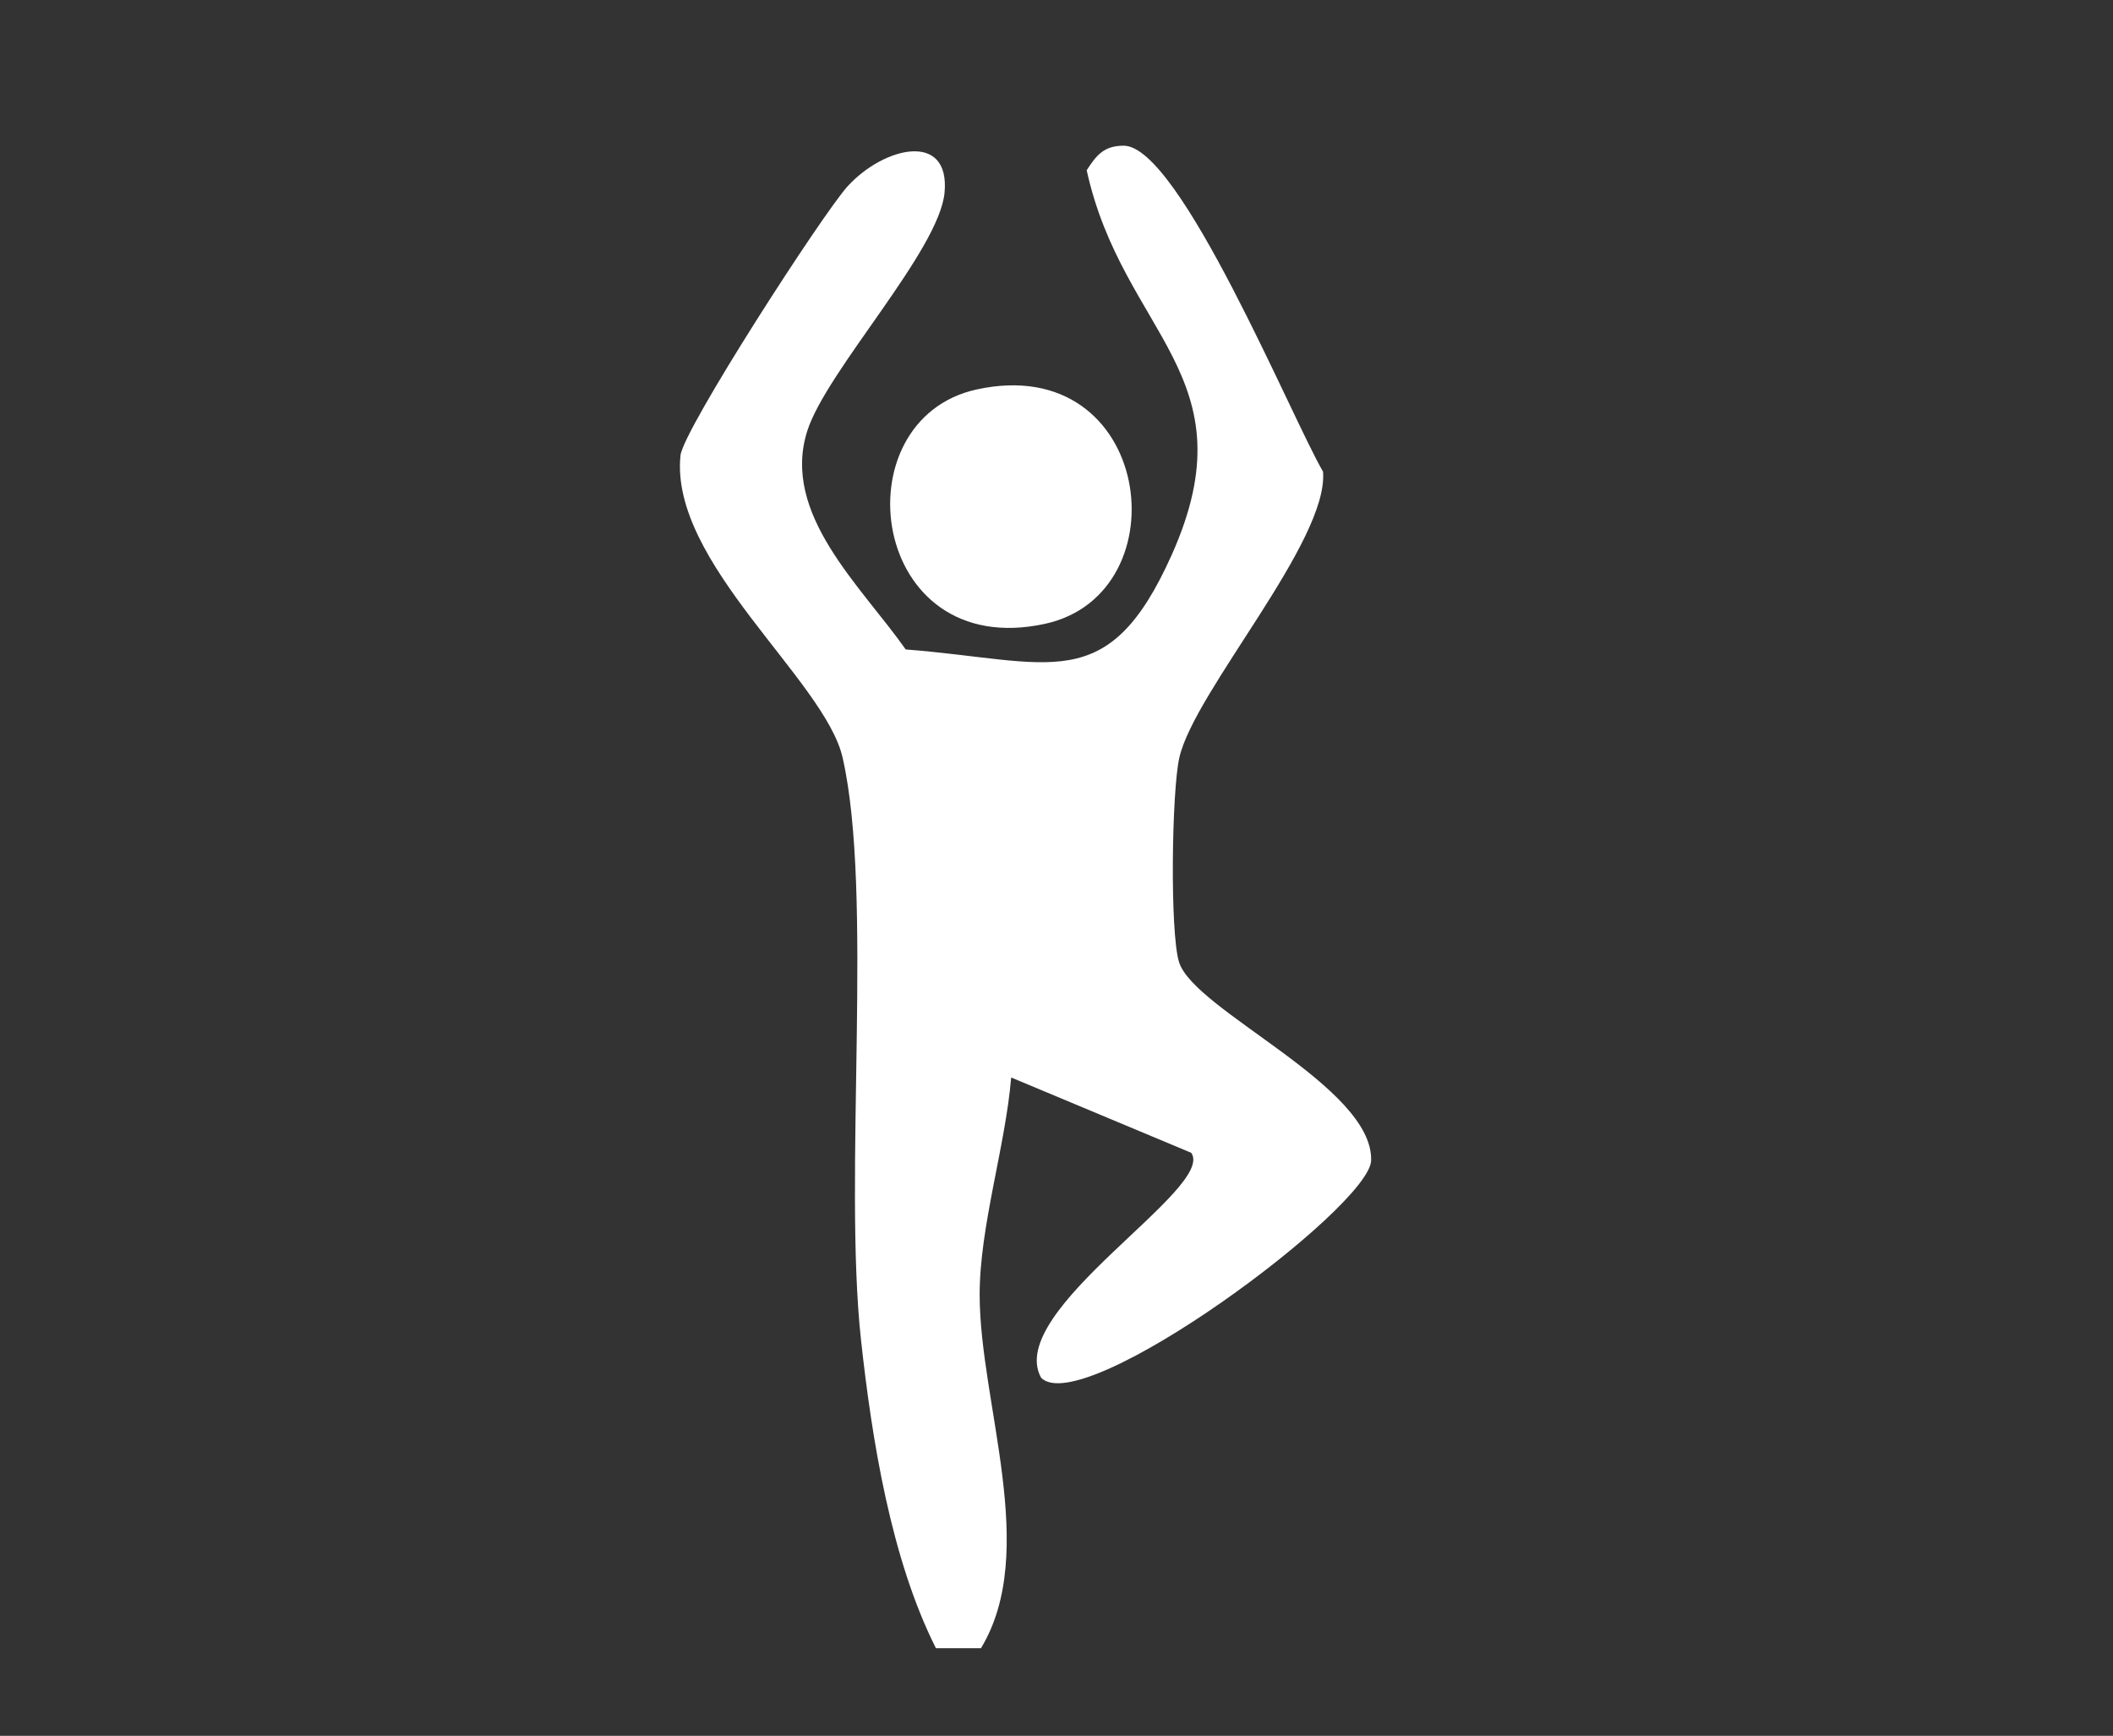 <?xml version="1.0" encoding="UTF-8"?><svg id="Layer_1" xmlns="http://www.w3.org/2000/svg" viewBox="0 0 476.54 391.49"><rect x="0" y="0" width="476.54" height="391.49" fill="#333333" stroke="none"/><defs><style>.cls-1{fill:#fff;}</style></defs><path class="cls-1" d="M211.06,371.69c-10.1-20.06-14.42-46.95-16.88-69.49-4.03-36.97,2.85-100.64-4.15-131.34-3.99-17.5-39.04-44.01-36.56-68.14.6-5.83,32.22-54.76,37.75-60.77,8.21-8.93,23.04-12.37,21.81,1.43-1.18,13.14-26.64,40.21-30.97,53.82-5.96,18.72,12.21,35.04,22.2,49.27,32.83,2.55,45.56,10.92,60-21.34,18.06-40.38-11.04-49.66-19.18-86.73,2.18-3.41,3.91-5.54,8.35-5.54,12.65,0,37.79,61.24,44.95,73.51,1.32,15.64-29.03,49.55-32.41,64.51-1.71,7.57-2.15,39.31-.07,46.08,3.35,10.95,43.79,28.05,43.33,44.76-.29,10.57-64.98,58.52-74.43,49.01-8.36-15.18,39.59-42.75,33.85-50.74l-40.6-16.98c-1.31,15.62-7.14,33.67-7.11,49.09.05,24.5,13.51,57.79.3,79.62h-10.16Z"/><path class="cls-1" d="M220.29,87.83c39.7-8.66,46.58,46.06,15.4,52.86-39.7,8.66-46.58-46.06-15.4-52.86Z"/></svg>